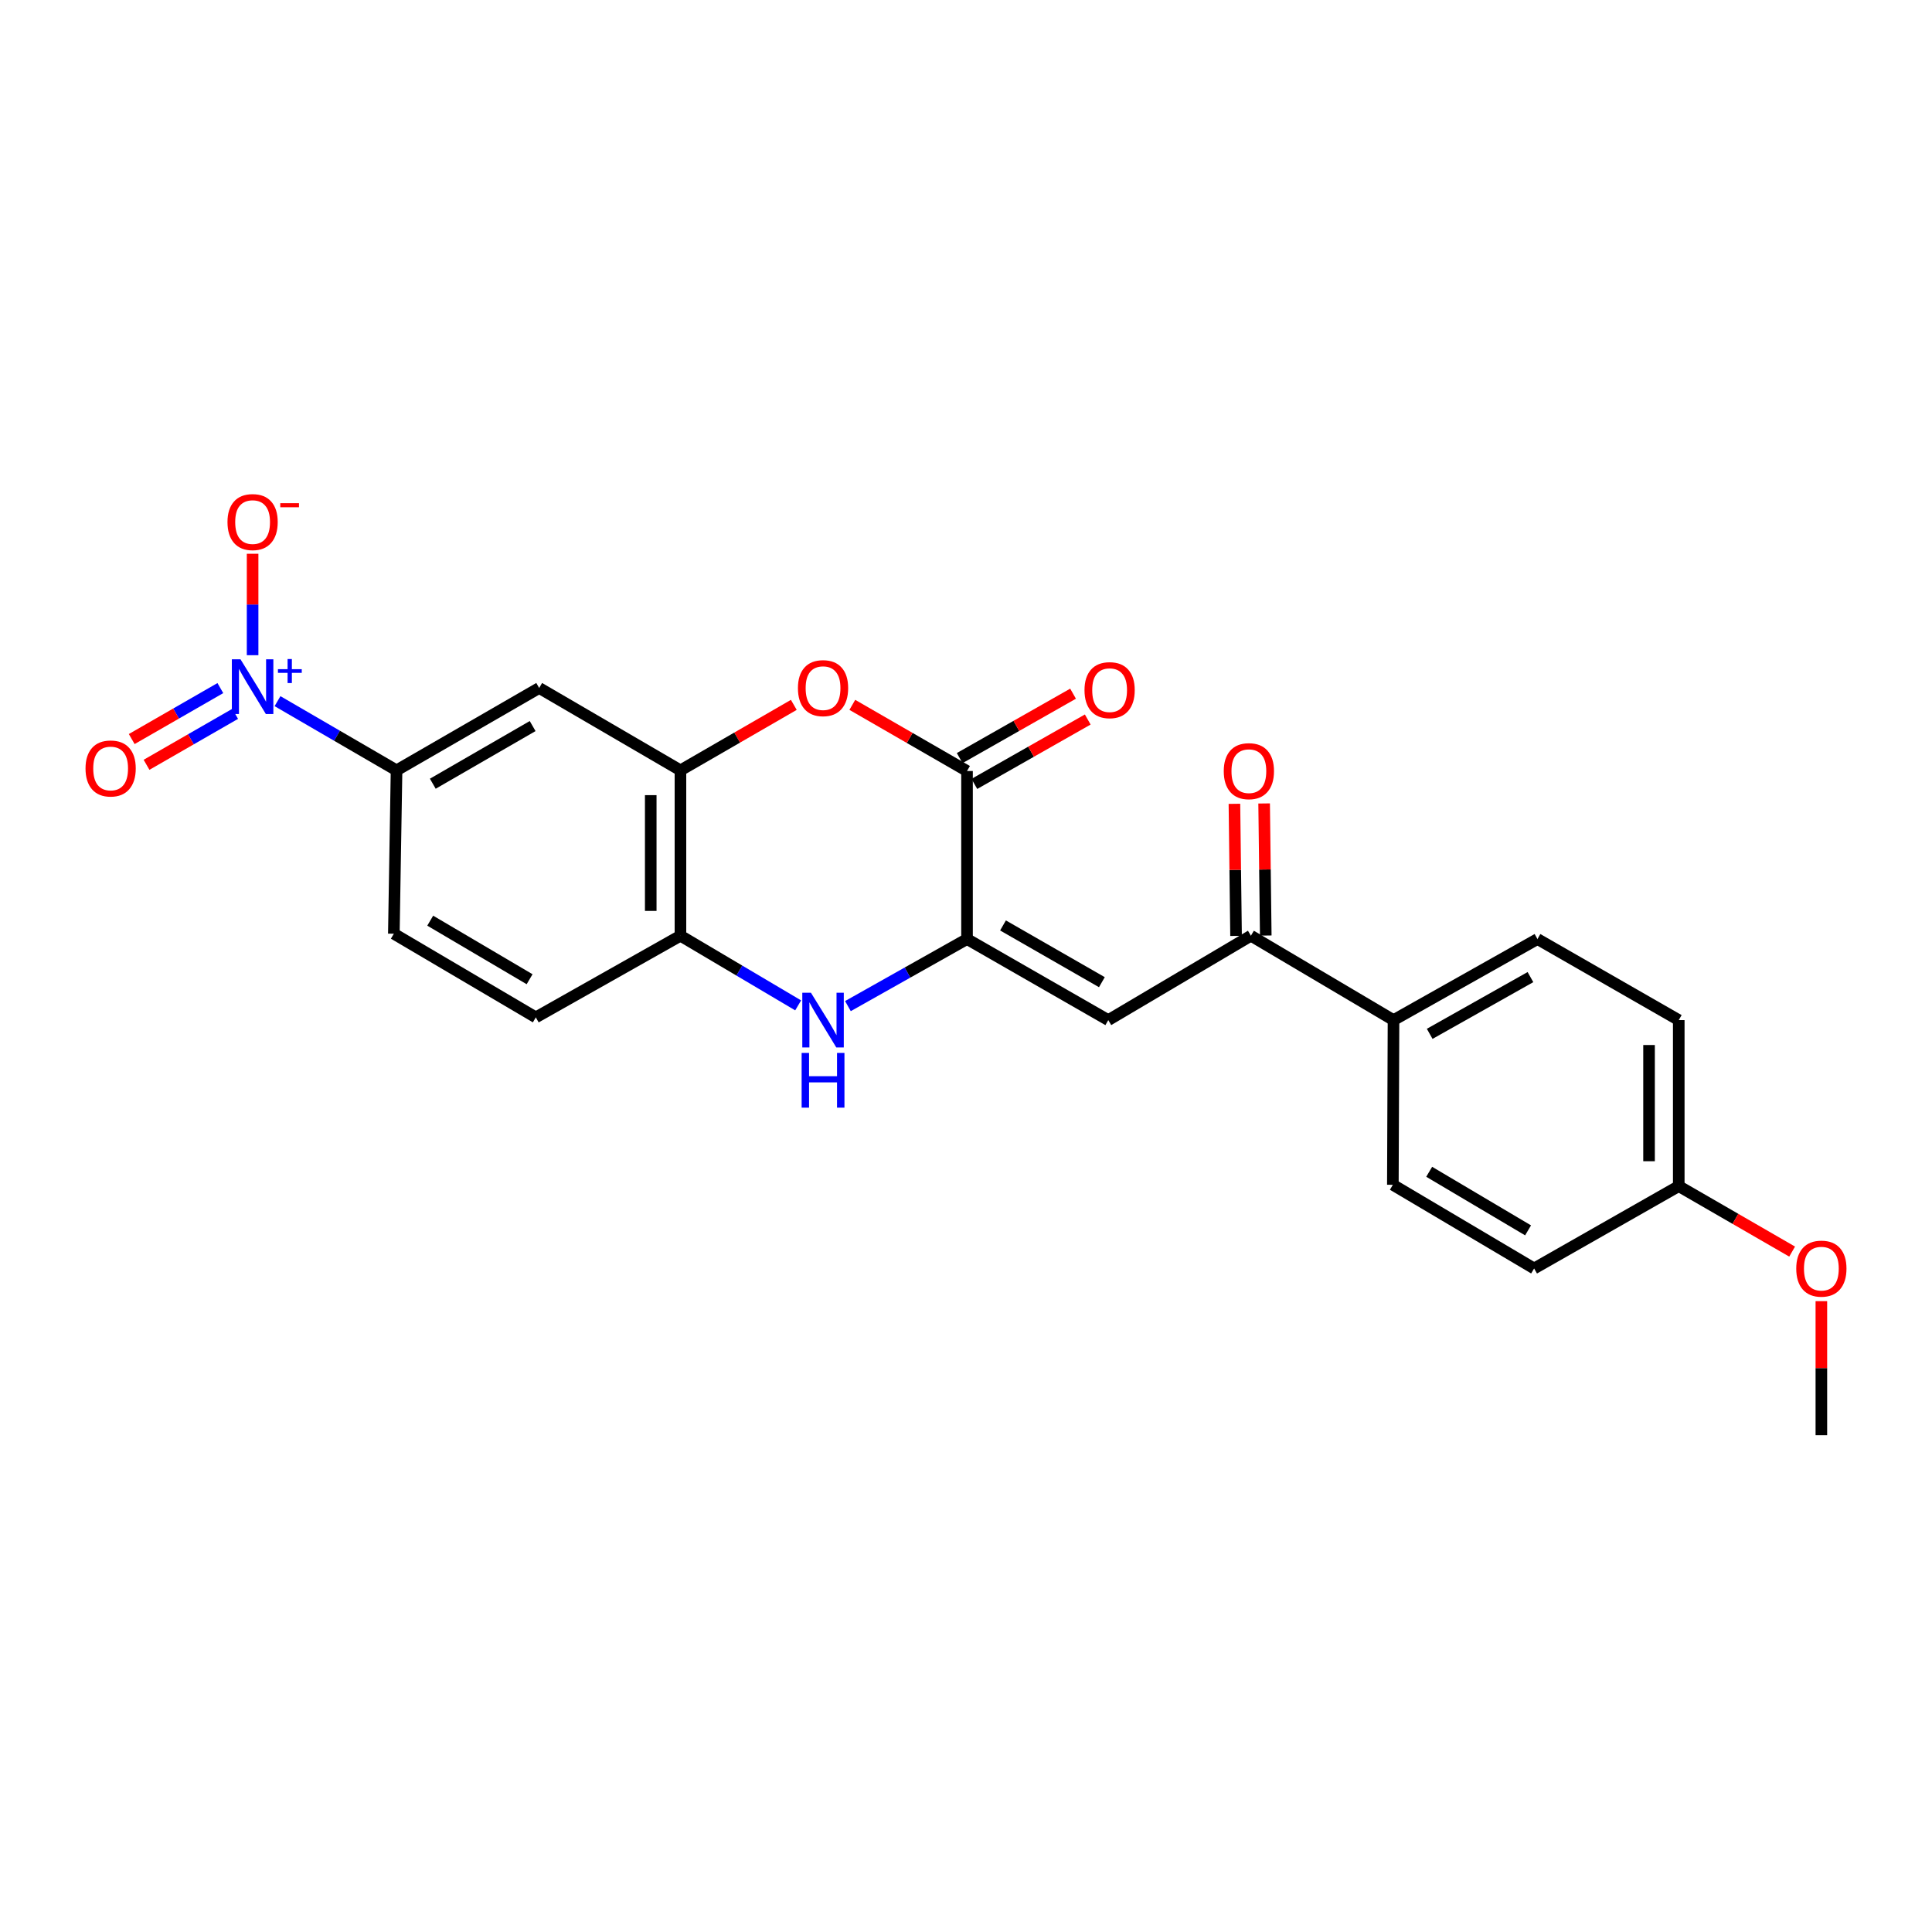 <?xml version='1.0' encoding='iso-8859-1'?>
<svg version='1.1' baseProfile='full'
              xmlns='http://www.w3.org/2000/svg'
                      xmlns:rdkit='http://www.rdkit.org/xml'
                      xmlns:xlink='http://www.w3.org/1999/xlink'
                  xml:space='preserve'
width='1000px' height='1000px' viewBox='0 0 1000 1000'>
<!-- END OF HEADER -->
<rect style='opacity:1.0;fill:#FFFFFF;stroke:none' width='1000' height='1000' x='0' y='0'> </rect>
<path class='bond-1' d='M 500.53,486.052 L 500.53,399.072' style='fill:none;fill-rule:evenodd;stroke:#000000;stroke-width:6px;stroke-linecap:butt;stroke-linejoin:miter;stroke-opacity:1' />
<path class='bond-2' d='M 500.53,486.052 L 469.707,503.405' style='fill:none;fill-rule:evenodd;stroke:#000000;stroke-width:6px;stroke-linecap:butt;stroke-linejoin:miter;stroke-opacity:1' />
<path class='bond-2' d='M 469.707,503.405 L 438.884,520.758' style='fill:none;fill-rule:evenodd;stroke:#0000FF;stroke-width:6px;stroke-linecap:butt;stroke-linejoin:miter;stroke-opacity:1' />
<path class='bond-3' d='M 500.53,486.052 L 573.644,528.008' style='fill:none;fill-rule:evenodd;stroke:#000000;stroke-width:6px;stroke-linecap:butt;stroke-linejoin:miter;stroke-opacity:1' />
<path class='bond-3' d='M 519.151,479.007 L 570.331,508.377' style='fill:none;fill-rule:evenodd;stroke:#000000;stroke-width:6px;stroke-linecap:butt;stroke-linejoin:miter;stroke-opacity:1' />
<path class='bond-0' d='M 143.641,362.918 L 174.447,380.824' style='fill:none;fill-rule:evenodd;stroke:#0000FF;stroke-width:6px;stroke-linecap:butt;stroke-linejoin:miter;stroke-opacity:1' />
<path class='bond-0' d='M 174.447,380.824 L 205.253,398.73' style='fill:none;fill-rule:evenodd;stroke:#000000;stroke-width:6px;stroke-linecap:butt;stroke-linejoin:miter;stroke-opacity:1' />
<path class='bond-10' d='M 130.747,339.132 L 130.747,312.88' style='fill:none;fill-rule:evenodd;stroke:#0000FF;stroke-width:6px;stroke-linecap:butt;stroke-linejoin:miter;stroke-opacity:1' />
<path class='bond-10' d='M 130.747,312.88 L 130.747,286.628' style='fill:none;fill-rule:evenodd;stroke:#FF0000;stroke-width:6px;stroke-linecap:butt;stroke-linejoin:miter;stroke-opacity:1' />
<path class='bond-11' d='M 114.054,356.153 L 91.117,369.343' style='fill:none;fill-rule:evenodd;stroke:#0000FF;stroke-width:6px;stroke-linecap:butt;stroke-linejoin:miter;stroke-opacity:1' />
<path class='bond-11' d='M 91.117,369.343 L 68.18,382.533' style='fill:none;fill-rule:evenodd;stroke:#FF0000;stroke-width:6px;stroke-linecap:butt;stroke-linejoin:miter;stroke-opacity:1' />
<path class='bond-11' d='M 121.72,369.484 L 98.783,382.674' style='fill:none;fill-rule:evenodd;stroke:#0000FF;stroke-width:6px;stroke-linecap:butt;stroke-linejoin:miter;stroke-opacity:1' />
<path class='bond-11' d='M 98.783,382.674 L 75.846,395.864' style='fill:none;fill-rule:evenodd;stroke:#FF0000;stroke-width:6px;stroke-linecap:butt;stroke-linejoin:miter;stroke-opacity:1' />
<path class='bond-4' d='M 500.53,399.072 L 470.843,381.953' style='fill:none;fill-rule:evenodd;stroke:#000000;stroke-width:6px;stroke-linecap:butt;stroke-linejoin:miter;stroke-opacity:1' />
<path class='bond-4' d='M 470.843,381.953 L 441.156,364.835' style='fill:none;fill-rule:evenodd;stroke:#FF0000;stroke-width:6px;stroke-linecap:butt;stroke-linejoin:miter;stroke-opacity:1' />
<path class='bond-13' d='M 504.328,405.757 L 533.67,389.087' style='fill:none;fill-rule:evenodd;stroke:#000000;stroke-width:6px;stroke-linecap:butt;stroke-linejoin:miter;stroke-opacity:1' />
<path class='bond-13' d='M 533.67,389.087 L 563.012,372.418' style='fill:none;fill-rule:evenodd;stroke:#FF0000;stroke-width:6px;stroke-linecap:butt;stroke-linejoin:miter;stroke-opacity:1' />
<path class='bond-13' d='M 496.732,392.386 L 526.074,375.716' style='fill:none;fill-rule:evenodd;stroke:#000000;stroke-width:6px;stroke-linecap:butt;stroke-linejoin:miter;stroke-opacity:1' />
<path class='bond-13' d='M 526.074,375.716 L 555.416,359.047' style='fill:none;fill-rule:evenodd;stroke:#FF0000;stroke-width:6px;stroke-linecap:butt;stroke-linejoin:miter;stroke-opacity:1' />
<path class='bond-7' d='M 413.122,520.383 L 382.661,502.355' style='fill:none;fill-rule:evenodd;stroke:#0000FF;stroke-width:6px;stroke-linecap:butt;stroke-linejoin:miter;stroke-opacity:1' />
<path class='bond-7' d='M 382.661,502.355 L 352.2,484.326' style='fill:none;fill-rule:evenodd;stroke:#000000;stroke-width:6px;stroke-linecap:butt;stroke-linejoin:miter;stroke-opacity:1' />
<path class='bond-8' d='M 573.644,528.008 L 647.467,484.326' style='fill:none;fill-rule:evenodd;stroke:#000000;stroke-width:6px;stroke-linecap:butt;stroke-linejoin:miter;stroke-opacity:1' />
<path class='bond-24' d='M 410.875,364.838 L 381.537,381.784' style='fill:none;fill-rule:evenodd;stroke:#FF0000;stroke-width:6px;stroke-linecap:butt;stroke-linejoin:miter;stroke-opacity:1' />
<path class='bond-24' d='M 381.537,381.784 L 352.2,398.73' style='fill:none;fill-rule:evenodd;stroke:#000000;stroke-width:6px;stroke-linecap:butt;stroke-linejoin:miter;stroke-opacity:1' />
<path class='bond-5' d='M 352.2,398.73 L 352.2,484.326' style='fill:none;fill-rule:evenodd;stroke:#000000;stroke-width:6px;stroke-linecap:butt;stroke-linejoin:miter;stroke-opacity:1' />
<path class='bond-5' d='M 336.821,411.569 L 336.821,471.487' style='fill:none;fill-rule:evenodd;stroke:#000000;stroke-width:6px;stroke-linecap:butt;stroke-linejoin:miter;stroke-opacity:1' />
<path class='bond-9' d='M 352.2,398.73 L 279.077,356.099' style='fill:none;fill-rule:evenodd;stroke:#000000;stroke-width:6px;stroke-linecap:butt;stroke-linejoin:miter;stroke-opacity:1' />
<path class='bond-6' d='M 205.253,398.73 L 203.852,483.292' style='fill:none;fill-rule:evenodd;stroke:#000000;stroke-width:6px;stroke-linecap:butt;stroke-linejoin:miter;stroke-opacity:1' />
<path class='bond-25' d='M 205.253,398.73 L 279.077,356.099' style='fill:none;fill-rule:evenodd;stroke:#000000;stroke-width:6px;stroke-linecap:butt;stroke-linejoin:miter;stroke-opacity:1' />
<path class='bond-25' d='M 224.017,405.652 L 275.694,375.81' style='fill:none;fill-rule:evenodd;stroke:#000000;stroke-width:6px;stroke-linecap:butt;stroke-linejoin:miter;stroke-opacity:1' />
<path class='bond-15' d='M 352.2,484.326 L 277.334,526.59' style='fill:none;fill-rule:evenodd;stroke:#000000;stroke-width:6px;stroke-linecap:butt;stroke-linejoin:miter;stroke-opacity:1' />
<path class='bond-12' d='M 647.467,484.326 L 721.282,528.008' style='fill:none;fill-rule:evenodd;stroke:#000000;stroke-width:6px;stroke-linecap:butt;stroke-linejoin:miter;stroke-opacity:1' />
<path class='bond-14' d='M 655.156,484.231 L 654.734,450.05' style='fill:none;fill-rule:evenodd;stroke:#000000;stroke-width:6px;stroke-linecap:butt;stroke-linejoin:miter;stroke-opacity:1' />
<path class='bond-14' d='M 654.734,450.05 L 654.313,415.869' style='fill:none;fill-rule:evenodd;stroke:#FF0000;stroke-width:6px;stroke-linecap:butt;stroke-linejoin:miter;stroke-opacity:1' />
<path class='bond-14' d='M 639.779,484.421 L 639.358,450.24' style='fill:none;fill-rule:evenodd;stroke:#000000;stroke-width:6px;stroke-linecap:butt;stroke-linejoin:miter;stroke-opacity:1' />
<path class='bond-14' d='M 639.358,450.24 L 638.936,416.058' style='fill:none;fill-rule:evenodd;stroke:#FF0000;stroke-width:6px;stroke-linecap:butt;stroke-linejoin:miter;stroke-opacity:1' />
<path class='bond-17' d='M 721.282,528.008 L 795.789,486.052' style='fill:none;fill-rule:evenodd;stroke:#000000;stroke-width:6px;stroke-linecap:butt;stroke-linejoin:miter;stroke-opacity:1' />
<path class='bond-17' d='M 740.004,535.115 L 792.159,505.745' style='fill:none;fill-rule:evenodd;stroke:#000000;stroke-width:6px;stroke-linecap:butt;stroke-linejoin:miter;stroke-opacity:1' />
<path class='bond-18' d='M 721.282,528.008 L 720.94,613.246' style='fill:none;fill-rule:evenodd;stroke:#000000;stroke-width:6px;stroke-linecap:butt;stroke-linejoin:miter;stroke-opacity:1' />
<path class='bond-16' d='M 277.334,526.59 L 203.852,483.292' style='fill:none;fill-rule:evenodd;stroke:#000000;stroke-width:6px;stroke-linecap:butt;stroke-linejoin:miter;stroke-opacity:1' />
<path class='bond-16' d='M 274.118,506.847 L 222.681,476.538' style='fill:none;fill-rule:evenodd;stroke:#000000;stroke-width:6px;stroke-linecap:butt;stroke-linejoin:miter;stroke-opacity:1' />
<path class='bond-21' d='M 795.789,486.052 L 868.92,528.008' style='fill:none;fill-rule:evenodd;stroke:#000000;stroke-width:6px;stroke-linecap:butt;stroke-linejoin:miter;stroke-opacity:1' />
<path class='bond-20' d='M 720.94,613.246 L 794.055,656.561' style='fill:none;fill-rule:evenodd;stroke:#000000;stroke-width:6px;stroke-linecap:butt;stroke-linejoin:miter;stroke-opacity:1' />
<path class='bond-20' d='M 739.746,606.512 L 790.926,636.833' style='fill:none;fill-rule:evenodd;stroke:#000000;stroke-width:6px;stroke-linecap:butt;stroke-linejoin:miter;stroke-opacity:1' />
<path class='bond-19' d='M 868.92,613.938 L 794.055,656.561' style='fill:none;fill-rule:evenodd;stroke:#000000;stroke-width:6px;stroke-linecap:butt;stroke-linejoin:miter;stroke-opacity:1' />
<path class='bond-22' d='M 868.92,613.938 L 898.262,630.881' style='fill:none;fill-rule:evenodd;stroke:#000000;stroke-width:6px;stroke-linecap:butt;stroke-linejoin:miter;stroke-opacity:1' />
<path class='bond-22' d='M 898.262,630.881 L 927.604,647.824' style='fill:none;fill-rule:evenodd;stroke:#FF0000;stroke-width:6px;stroke-linecap:butt;stroke-linejoin:miter;stroke-opacity:1' />
<path class='bond-26' d='M 868.92,613.938 L 868.92,528.008' style='fill:none;fill-rule:evenodd;stroke:#000000;stroke-width:6px;stroke-linecap:butt;stroke-linejoin:miter;stroke-opacity:1' />
<path class='bond-26' d='M 853.542,601.048 L 853.542,540.898' style='fill:none;fill-rule:evenodd;stroke:#000000;stroke-width:6px;stroke-linecap:butt;stroke-linejoin:miter;stroke-opacity:1' />
<path class='bond-23' d='M 942.735,673.478 L 942.735,708.172' style='fill:none;fill-rule:evenodd;stroke:#FF0000;stroke-width:6px;stroke-linecap:butt;stroke-linejoin:miter;stroke-opacity:1' />
<path class='bond-23' d='M 942.735,708.172 L 942.735,742.866' style='fill:none;fill-rule:evenodd;stroke:#000000;stroke-width:6px;stroke-linecap:butt;stroke-linejoin:miter;stroke-opacity:1' />
<path  class='atom-1' d='M 124.487 341.264
L 133.767 356.264
Q 134.687 357.744, 136.167 360.424
Q 137.647 363.104, 137.727 363.264
L 137.727 341.264
L 141.487 341.264
L 141.487 369.584
L 137.607 369.584
L 127.647 353.184
Q 126.487 351.264, 125.247 349.064
Q 124.047 346.864, 123.687 346.184
L 123.687 369.584
L 120.007 369.584
L 120.007 341.264
L 124.487 341.264
' fill='#0000FF'/>
<path  class='atom-1' d='M 143.863 346.368
L 148.852 346.368
L 148.852 341.115
L 151.07 341.115
L 151.07 346.368
L 156.191 346.368
L 156.191 348.269
L 151.07 348.269
L 151.07 353.549
L 148.852 353.549
L 148.852 348.269
L 143.863 348.269
L 143.863 346.368
' fill='#0000FF'/>
<path  class='atom-3' d='M 419.746 513.848
L 429.026 528.848
Q 429.946 530.328, 431.426 533.008
Q 432.906 535.688, 432.986 535.848
L 432.986 513.848
L 436.746 513.848
L 436.746 542.168
L 432.866 542.168
L 422.906 525.768
Q 421.746 523.848, 420.506 521.648
Q 419.306 519.448, 418.946 518.768
L 418.946 542.168
L 415.266 542.168
L 415.266 513.848
L 419.746 513.848
' fill='#0000FF'/>
<path  class='atom-3' d='M 414.926 545
L 418.766 545
L 418.766 557.04
L 433.246 557.04
L 433.246 545
L 437.086 545
L 437.086 573.32
L 433.246 573.32
L 433.246 560.24
L 418.766 560.24
L 418.766 573.32
L 414.926 573.32
L 414.926 545
' fill='#0000FF'/>
<path  class='atom-5' d='M 413.006 356.179
Q 413.006 349.379, 416.366 345.579
Q 419.726 341.779, 426.006 341.779
Q 432.286 341.779, 435.646 345.579
Q 439.006 349.379, 439.006 356.179
Q 439.006 363.059, 435.606 366.979
Q 432.206 370.859, 426.006 370.859
Q 419.766 370.859, 416.366 366.979
Q 413.006 363.099, 413.006 356.179
M 426.006 367.659
Q 430.326 367.659, 432.646 364.779
Q 435.006 361.859, 435.006 356.179
Q 435.006 350.619, 432.646 347.819
Q 430.326 344.979, 426.006 344.979
Q 421.686 344.979, 419.326 347.779
Q 417.006 350.579, 417.006 356.179
Q 417.006 361.899, 419.326 364.779
Q 421.686 367.659, 426.006 367.659
' fill='#FF0000'/>
<path  class='atom-11' d='M 117.747 270.224
Q 117.747 263.424, 121.107 259.624
Q 124.467 255.824, 130.747 255.824
Q 137.027 255.824, 140.387 259.624
Q 143.747 263.424, 143.747 270.224
Q 143.747 277.104, 140.347 281.024
Q 136.947 284.904, 130.747 284.904
Q 124.507 284.904, 121.107 281.024
Q 117.747 277.144, 117.747 270.224
M 130.747 281.704
Q 135.067 281.704, 137.387 278.824
Q 139.747 275.904, 139.747 270.224
Q 139.747 264.664, 137.387 261.864
Q 135.067 259.024, 130.747 259.024
Q 126.427 259.024, 124.067 261.824
Q 121.747 264.624, 121.747 270.224
Q 121.747 275.944, 124.067 278.824
Q 126.427 281.704, 130.747 281.704
' fill='#FF0000'/>
<path  class='atom-11' d='M 145.067 260.446
L 154.755 260.446
L 154.755 262.558
L 145.067 262.558
L 145.067 260.446
' fill='#FF0000'/>
<path  class='atom-12' d='M 44.265 397.759
Q 44.265 390.959, 47.625 387.159
Q 50.985 383.359, 57.265 383.359
Q 63.545 383.359, 66.905 387.159
Q 70.265 390.959, 70.265 397.759
Q 70.265 404.639, 66.865 408.559
Q 63.465 412.439, 57.265 412.439
Q 51.025 412.439, 47.625 408.559
Q 44.265 404.679, 44.265 397.759
M 57.265 409.239
Q 61.585 409.239, 63.905 406.359
Q 66.265 403.439, 66.265 397.759
Q 66.265 392.199, 63.905 389.399
Q 61.585 386.559, 57.265 386.559
Q 52.945 386.559, 50.585 389.359
Q 48.265 392.159, 48.265 397.759
Q 48.265 403.479, 50.585 406.359
Q 52.945 409.239, 57.265 409.239
' fill='#FF0000'/>
<path  class='atom-14' d='M 561.336 357.221
Q 561.336 350.421, 564.696 346.621
Q 568.056 342.821, 574.336 342.821
Q 580.616 342.821, 583.976 346.621
Q 587.336 350.421, 587.336 357.221
Q 587.336 364.101, 583.936 368.021
Q 580.536 371.901, 574.336 371.901
Q 568.096 371.901, 564.696 368.021
Q 561.336 364.141, 561.336 357.221
M 574.336 368.701
Q 578.656 368.701, 580.976 365.821
Q 583.336 362.901, 583.336 357.221
Q 583.336 351.661, 580.976 348.861
Q 578.656 346.021, 574.336 346.021
Q 570.016 346.021, 567.656 348.821
Q 565.336 351.621, 565.336 357.221
Q 565.336 362.941, 567.656 365.821
Q 570.016 368.701, 574.336 368.701
' fill='#FF0000'/>
<path  class='atom-15' d='M 633.416 399.152
Q 633.416 392.352, 636.776 388.552
Q 640.136 384.752, 646.416 384.752
Q 652.696 384.752, 656.056 388.552
Q 659.416 392.352, 659.416 399.152
Q 659.416 406.032, 656.016 409.952
Q 652.616 413.832, 646.416 413.832
Q 640.176 413.832, 636.776 409.952
Q 633.416 406.072, 633.416 399.152
M 646.416 410.632
Q 650.736 410.632, 653.056 407.752
Q 655.416 404.832, 655.416 399.152
Q 655.416 393.592, 653.056 390.792
Q 650.736 387.952, 646.416 387.952
Q 642.096 387.952, 639.736 390.752
Q 637.416 393.552, 637.416 399.152
Q 637.416 404.872, 639.736 407.752
Q 642.096 410.632, 646.416 410.632
' fill='#FF0000'/>
<path  class='atom-23' d='M 929.735 656.641
Q 929.735 649.841, 933.095 646.041
Q 936.455 642.241, 942.735 642.241
Q 949.015 642.241, 952.375 646.041
Q 955.735 649.841, 955.735 656.641
Q 955.735 663.521, 952.335 667.441
Q 948.935 671.321, 942.735 671.321
Q 936.495 671.321, 933.095 667.441
Q 929.735 663.561, 929.735 656.641
M 942.735 668.121
Q 947.055 668.121, 949.375 665.241
Q 951.735 662.321, 951.735 656.641
Q 951.735 651.081, 949.375 648.281
Q 947.055 645.441, 942.735 645.441
Q 938.415 645.441, 936.055 648.241
Q 933.735 651.041, 933.735 656.641
Q 933.735 662.361, 936.055 665.241
Q 938.415 668.121, 942.735 668.121
' fill='#FF0000'/>
</svg>
